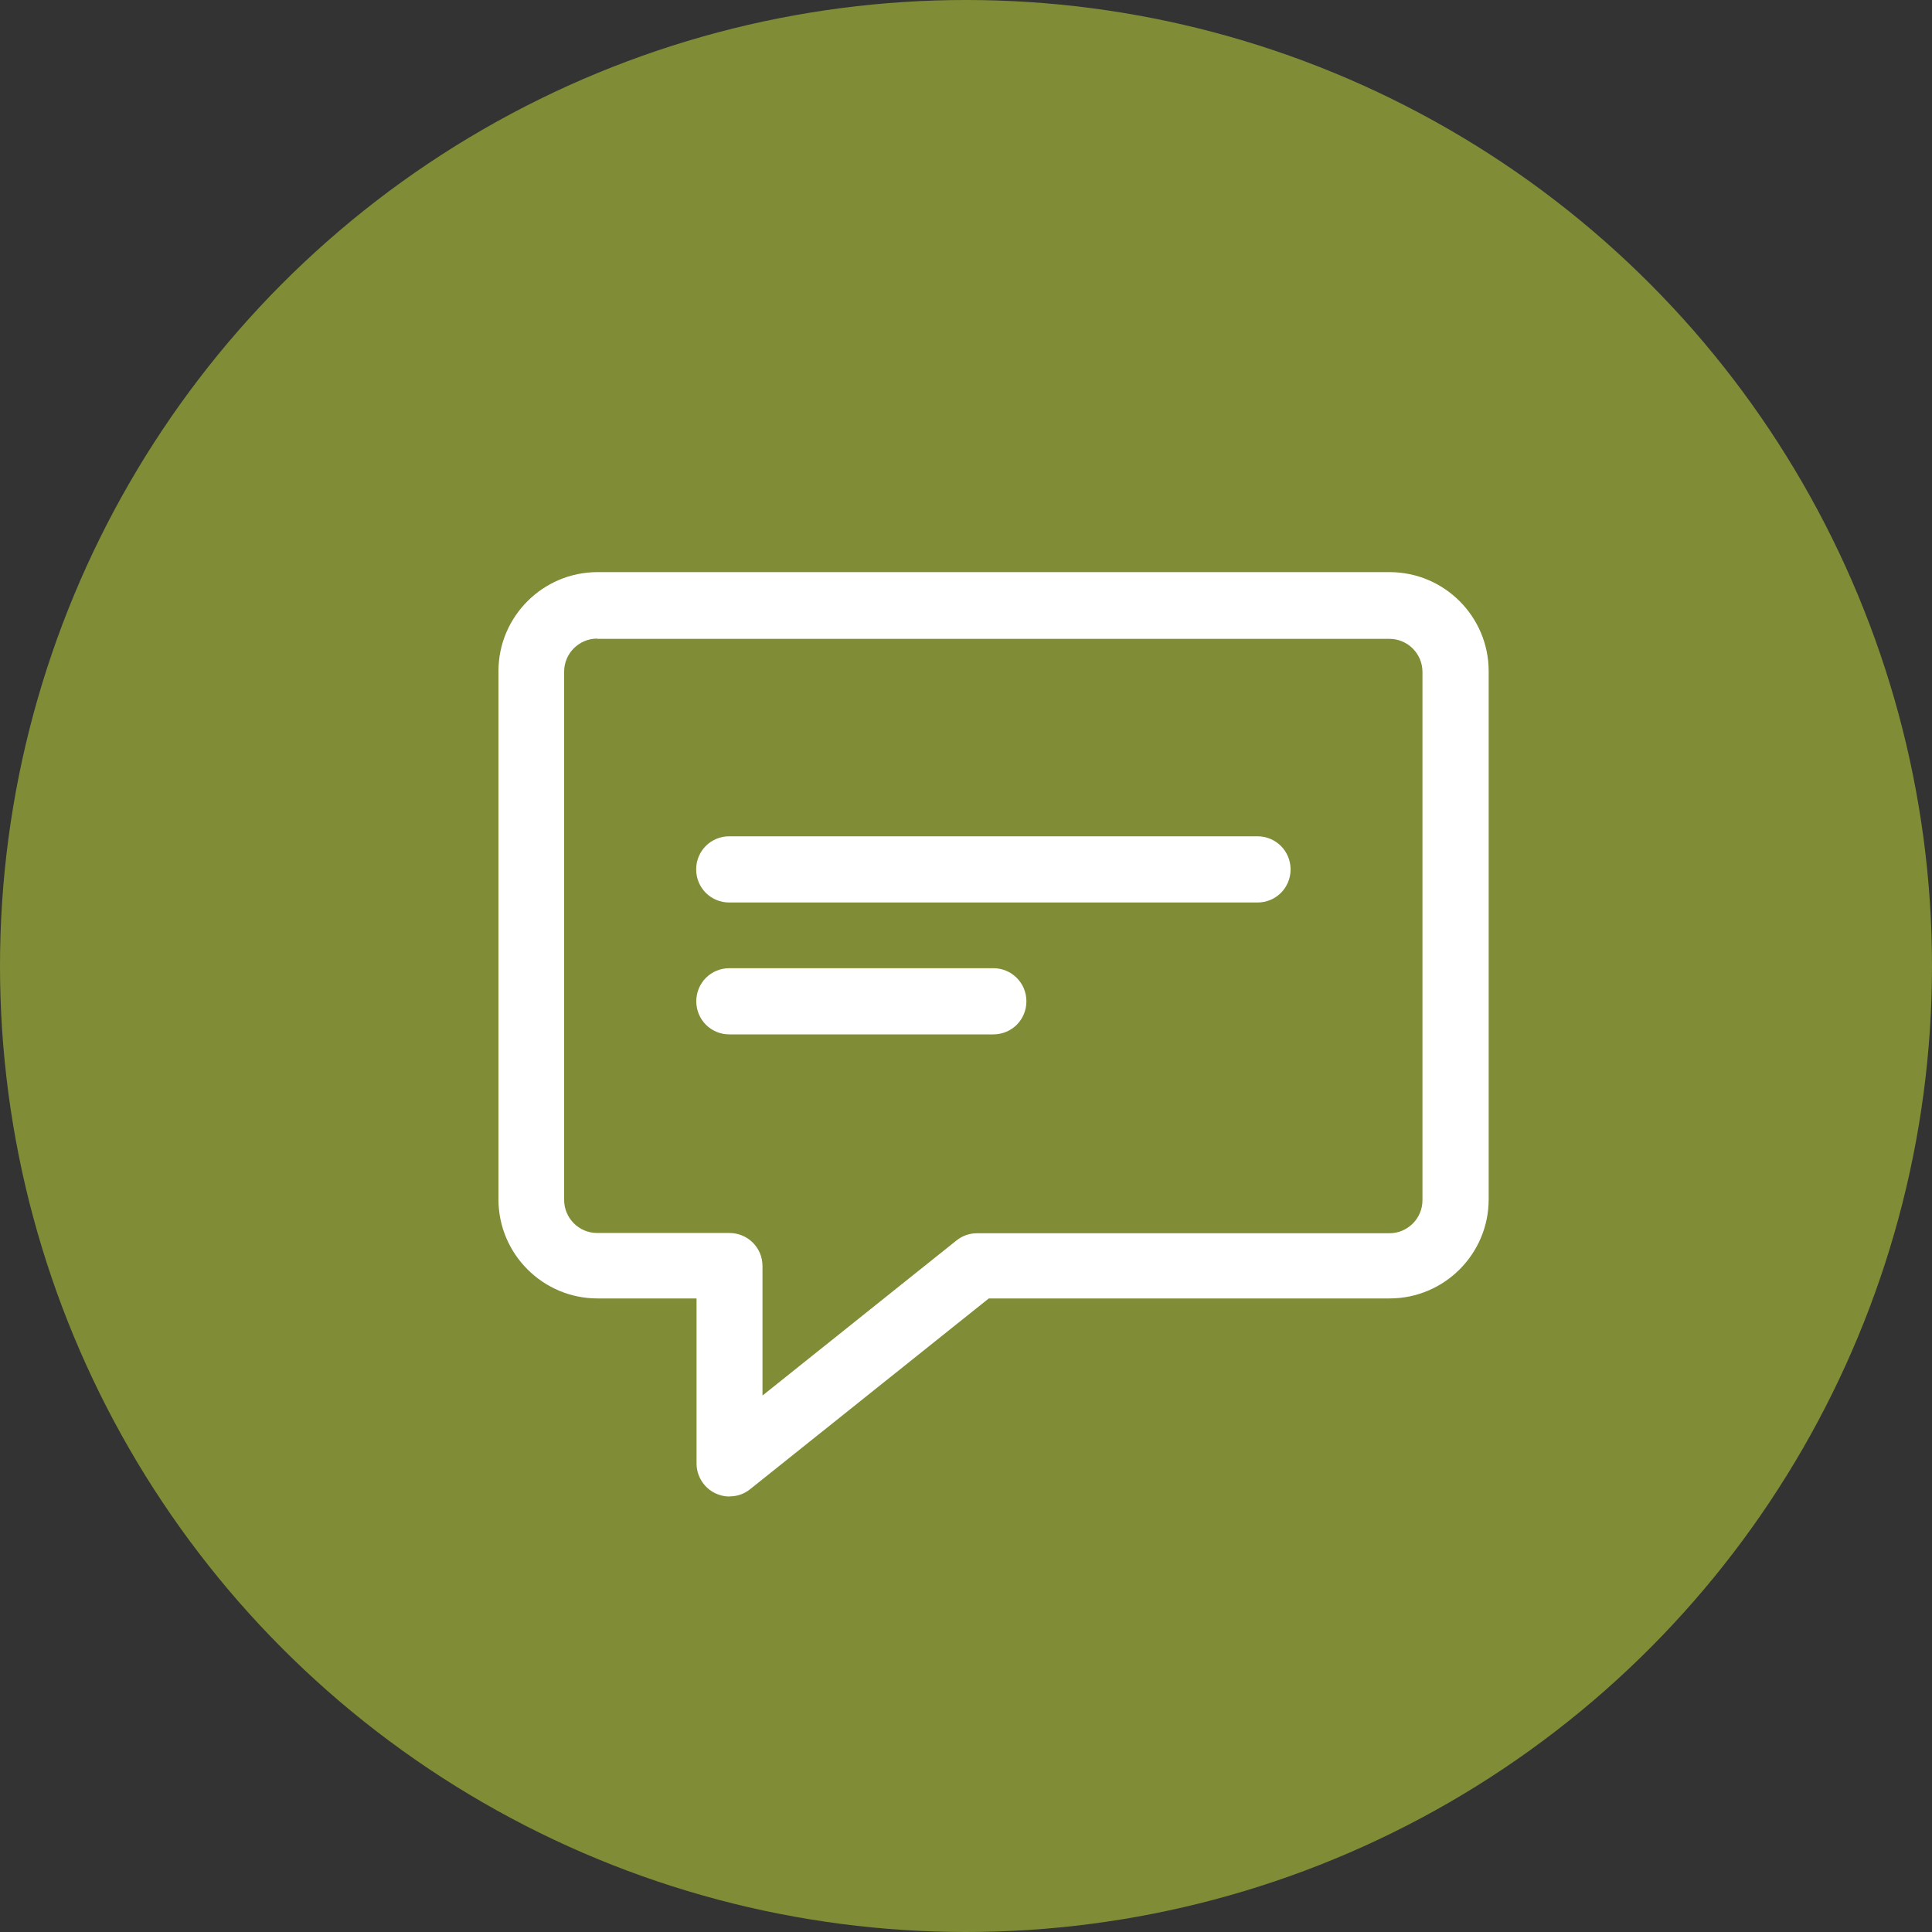 <?xml version="1.0" encoding="UTF-8"?>
<svg xmlns="http://www.w3.org/2000/svg" width="150" height="150" viewBox="0 0 150 150">
  <rect x="0" y="0" width="150" height="150" fill="#333333" stroke="none"/>
  <defs>
    <style>
      .cls-1 {
        fill: #808d36;
      }

      .cls-1, .cls-2 {
        stroke-width: 0px;
      }

      .cls-2 {
        fill: #fff;
      }
    </style>
  </defs>
  <g id="Ebene_1" data-name="Ebene 1">
    <circle class="cls-1" cx="75" cy="75" r="75"/>
  </g>
  <g id="Ebene_2" data-name="Ebene 2">
    <g id="_14_comment" data-name=" 14 comment">
      <path class="cls-2" d="M56.63,116.19c-.38,0-.75-.09-1.11-.26-.88-.43-1.44-1.33-1.44-2.31v-12.81h-7.69c-4.24,0-7.69-3.45-7.69-7.69v-41.01c0-4.24,3.45-7.69,7.69-7.69h61.5c4.24,0,7.69,3.45,7.69,7.69v41.01c0,4.24-3.45,7.69-7.69,7.69h-31.12l-18.53,14.81c-.47.38-1.03.56-1.59.56h-.02ZM46.37,49.58c-1.41,0-2.57,1.14-2.57,2.57v41.01c0,1.41,1.14,2.57,2.57,2.57h10.26c1.43,0,2.57,1.14,2.57,2.57v10.05l15.06-12.04c.45-.36,1.01-.56,1.59-.56h32.02c1.41,0,2.57-1.14,2.57-2.57v-41.01c0-1.41-1.14-2.57-2.57-2.57h-61.5v-.02Z"/>
      <path class="cls-2" d="M97.63,70.07h-41.01c-1.43,0-2.57-1.14-2.57-2.57s1.14-2.57,2.57-2.57h41.01c1.42,0,2.57,1.14,2.57,2.57s-1.14,2.57-2.57,2.57Z"/>
      <path class="cls-2" d="M77.12,80.31h-20.49c-1.43,0-2.57-1.14-2.57-2.57s1.14-2.57,2.57-2.57h20.49c1.42,0,2.57,1.14,2.57,2.57s-1.14,2.57-2.57,2.57Z"/>
    </g>
  </g>
</svg>